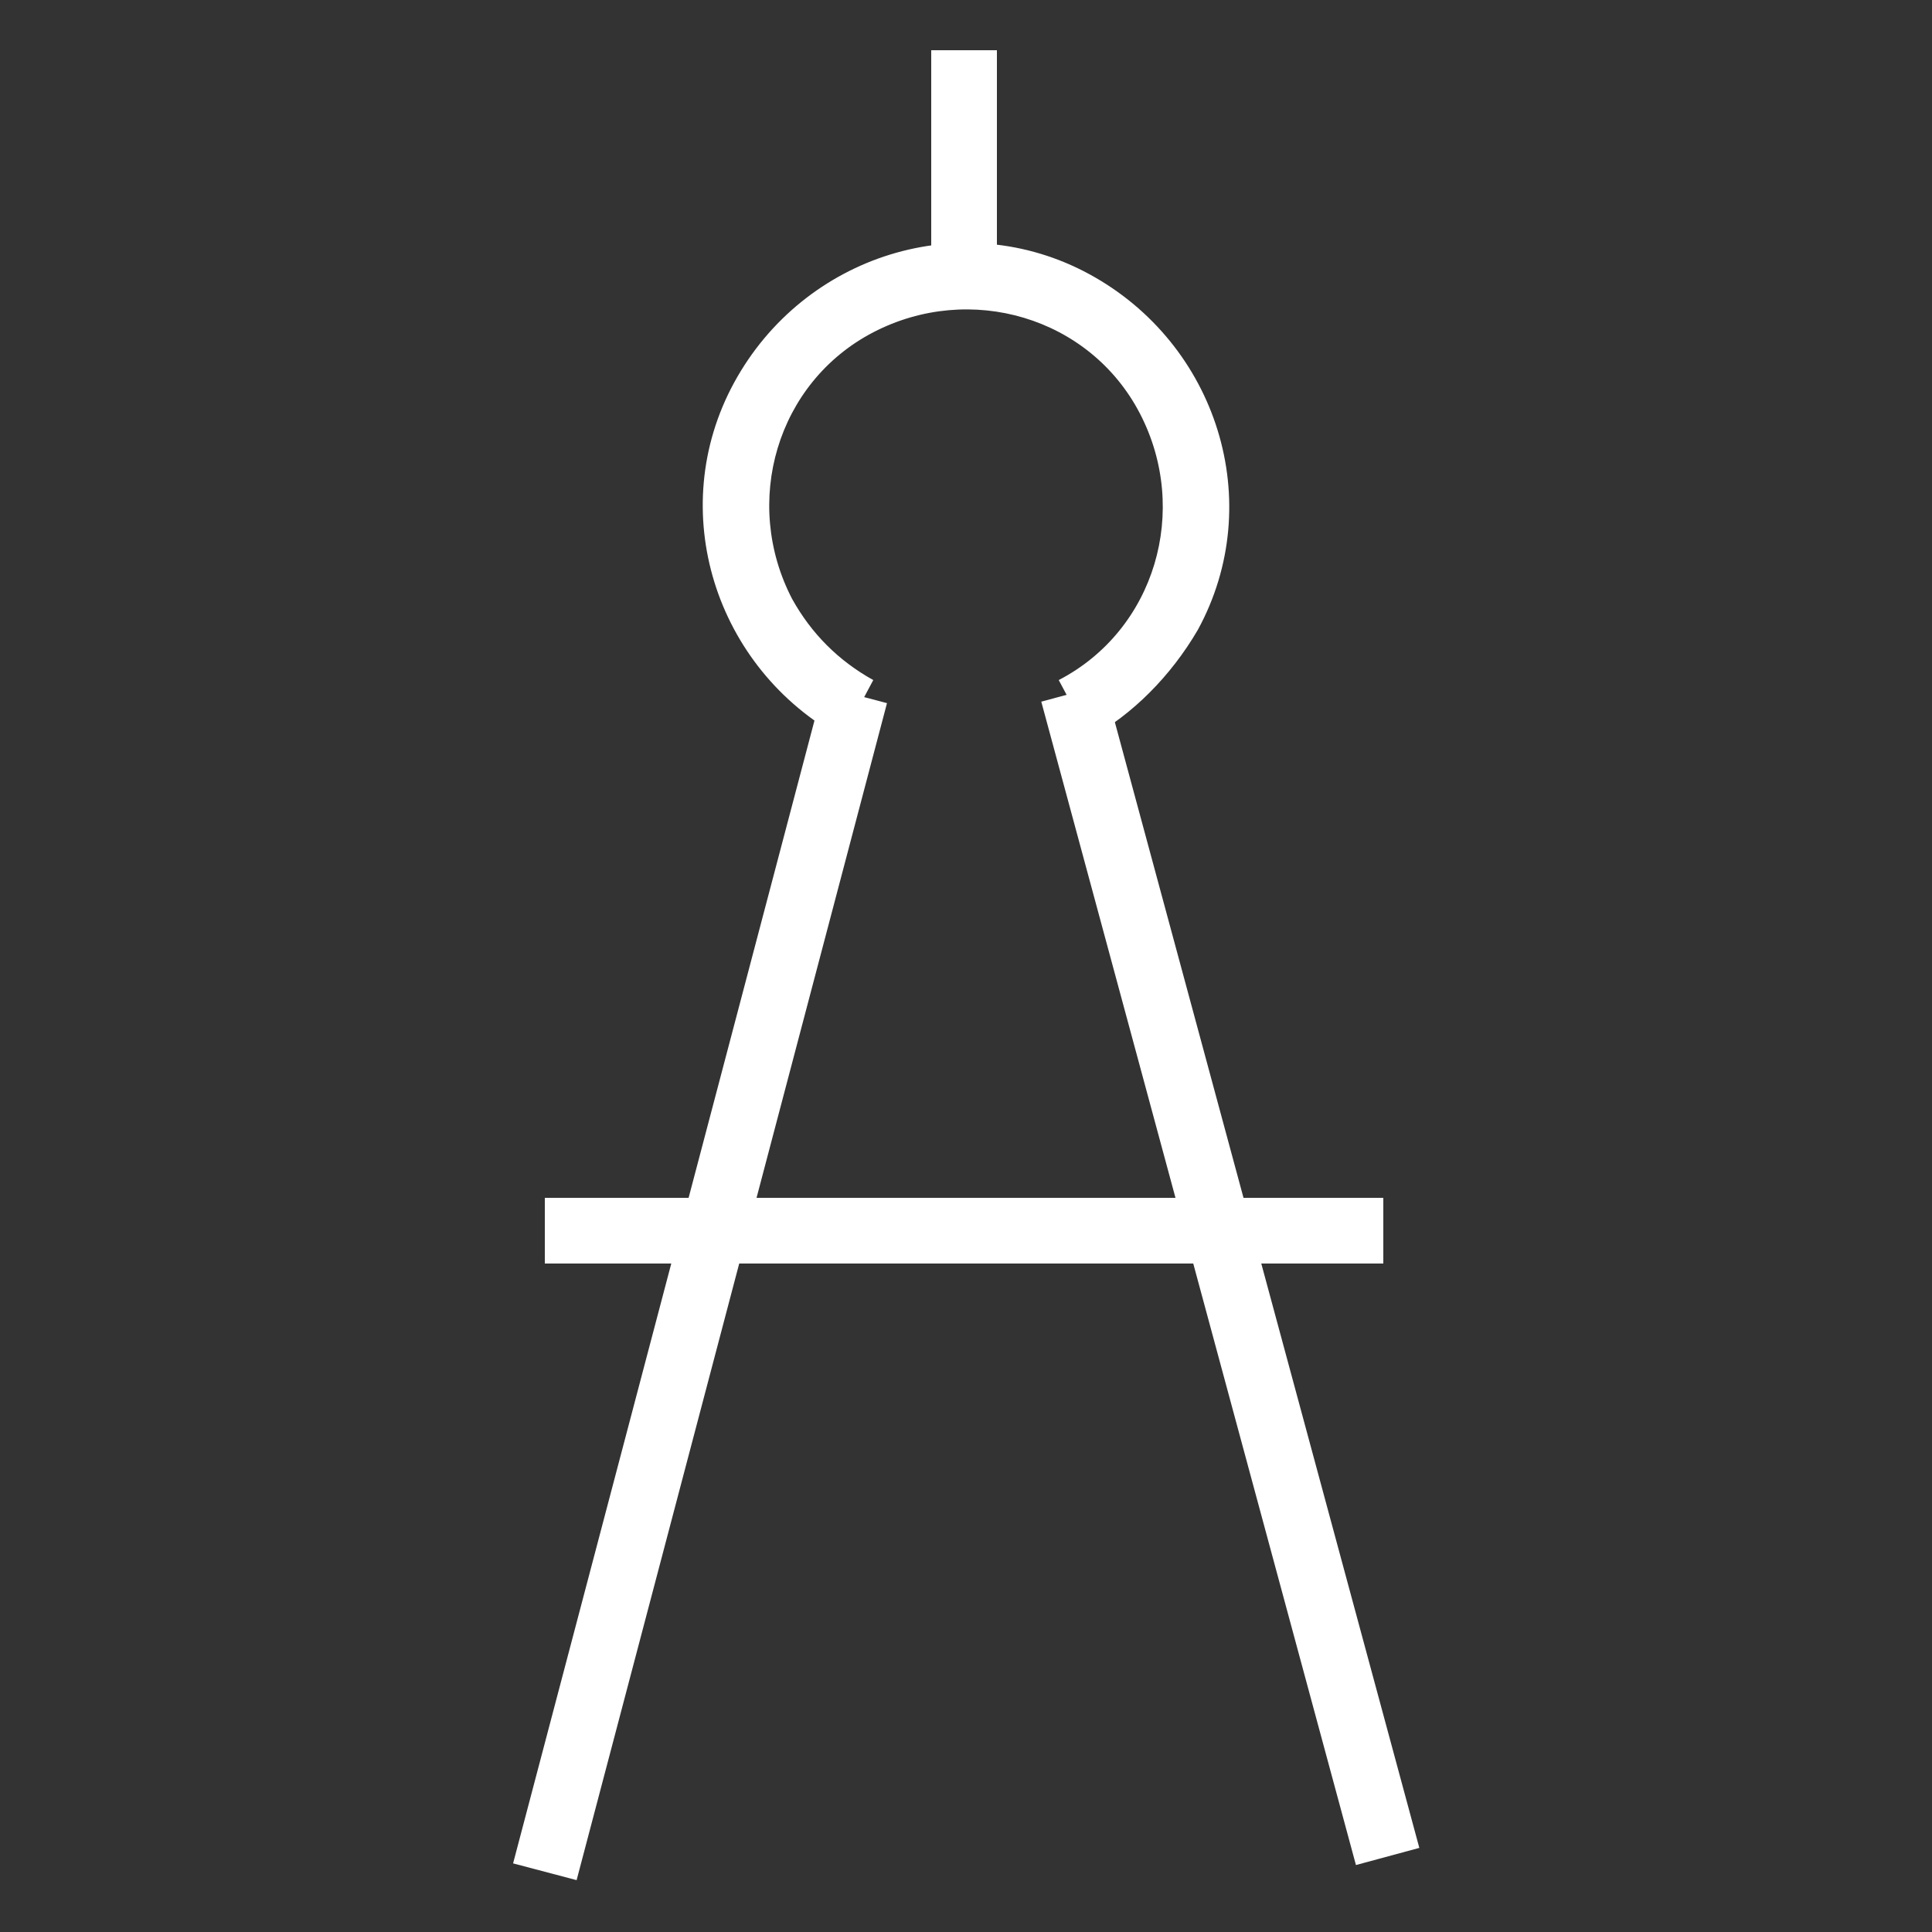 <?xml version="1.0" encoding="utf-8"?>
<!-- Generator: Adobe Illustrator 22.1.0, SVG Export Plug-In . SVG Version: 6.00 Build 0)  -->
<svg version="1.1" id="Layer_1" xmlns="http://www.w3.org/2000/svg" xmlns:xlink="http://www.w3.org/1999/xlink" x="0px" y="0px"
	 viewBox="0 0 50 50" style="enable-background:new 0 0 50 50;" xml:space="preserve">
<rect x="0" y="0" width="50" height="50" fill="#333333" stroke="none"/>
<style type="text/css">
	.st0{fill:#FFFFFF;}
</style>
<title>engineers</title>
<g id="Layer_2_1_">
	<g id="Layer_1-2">
		
			<rect x="2.4" y="32.4" transform="matrix(0.255 -0.967 0.967 0.255 -18.664 42.283)" class="st0" width="31.5" height="1.7"/>
		<rect x="31" y="17.4" transform="matrix(0.965 -0.261 0.261 0.965 -7.508 9.459)" class="st0" width="1.7" height="31.2"/>
		<path class="st0" d="M28.2,19.1l-0.8-1.5c2.5-1.3,3.4-4.4,2.1-6.9c-1.3-2.5-4.4-3.4-6.9-2.1s-3.4,4.4-2.1,6.9
			c0.5,0.9,1.2,1.6,2.1,2.1l-0.8,1.5c-3.3-1.8-4.6-5.9-2.8-9.2c1.8-3.3,5.9-4.6,9.2-2.8s4.6,5.9,2.8,9.2
			C30.3,17.5,29.3,18.5,28.2,19.1"/>
		<rect x="14.1" y="31" class="st0" width="21.7" height="1.7"/>
		<rect x="24.1" y="1.3" class="st0" width="1.7" height="5.4"/>
	</g>
</g>
</svg>
